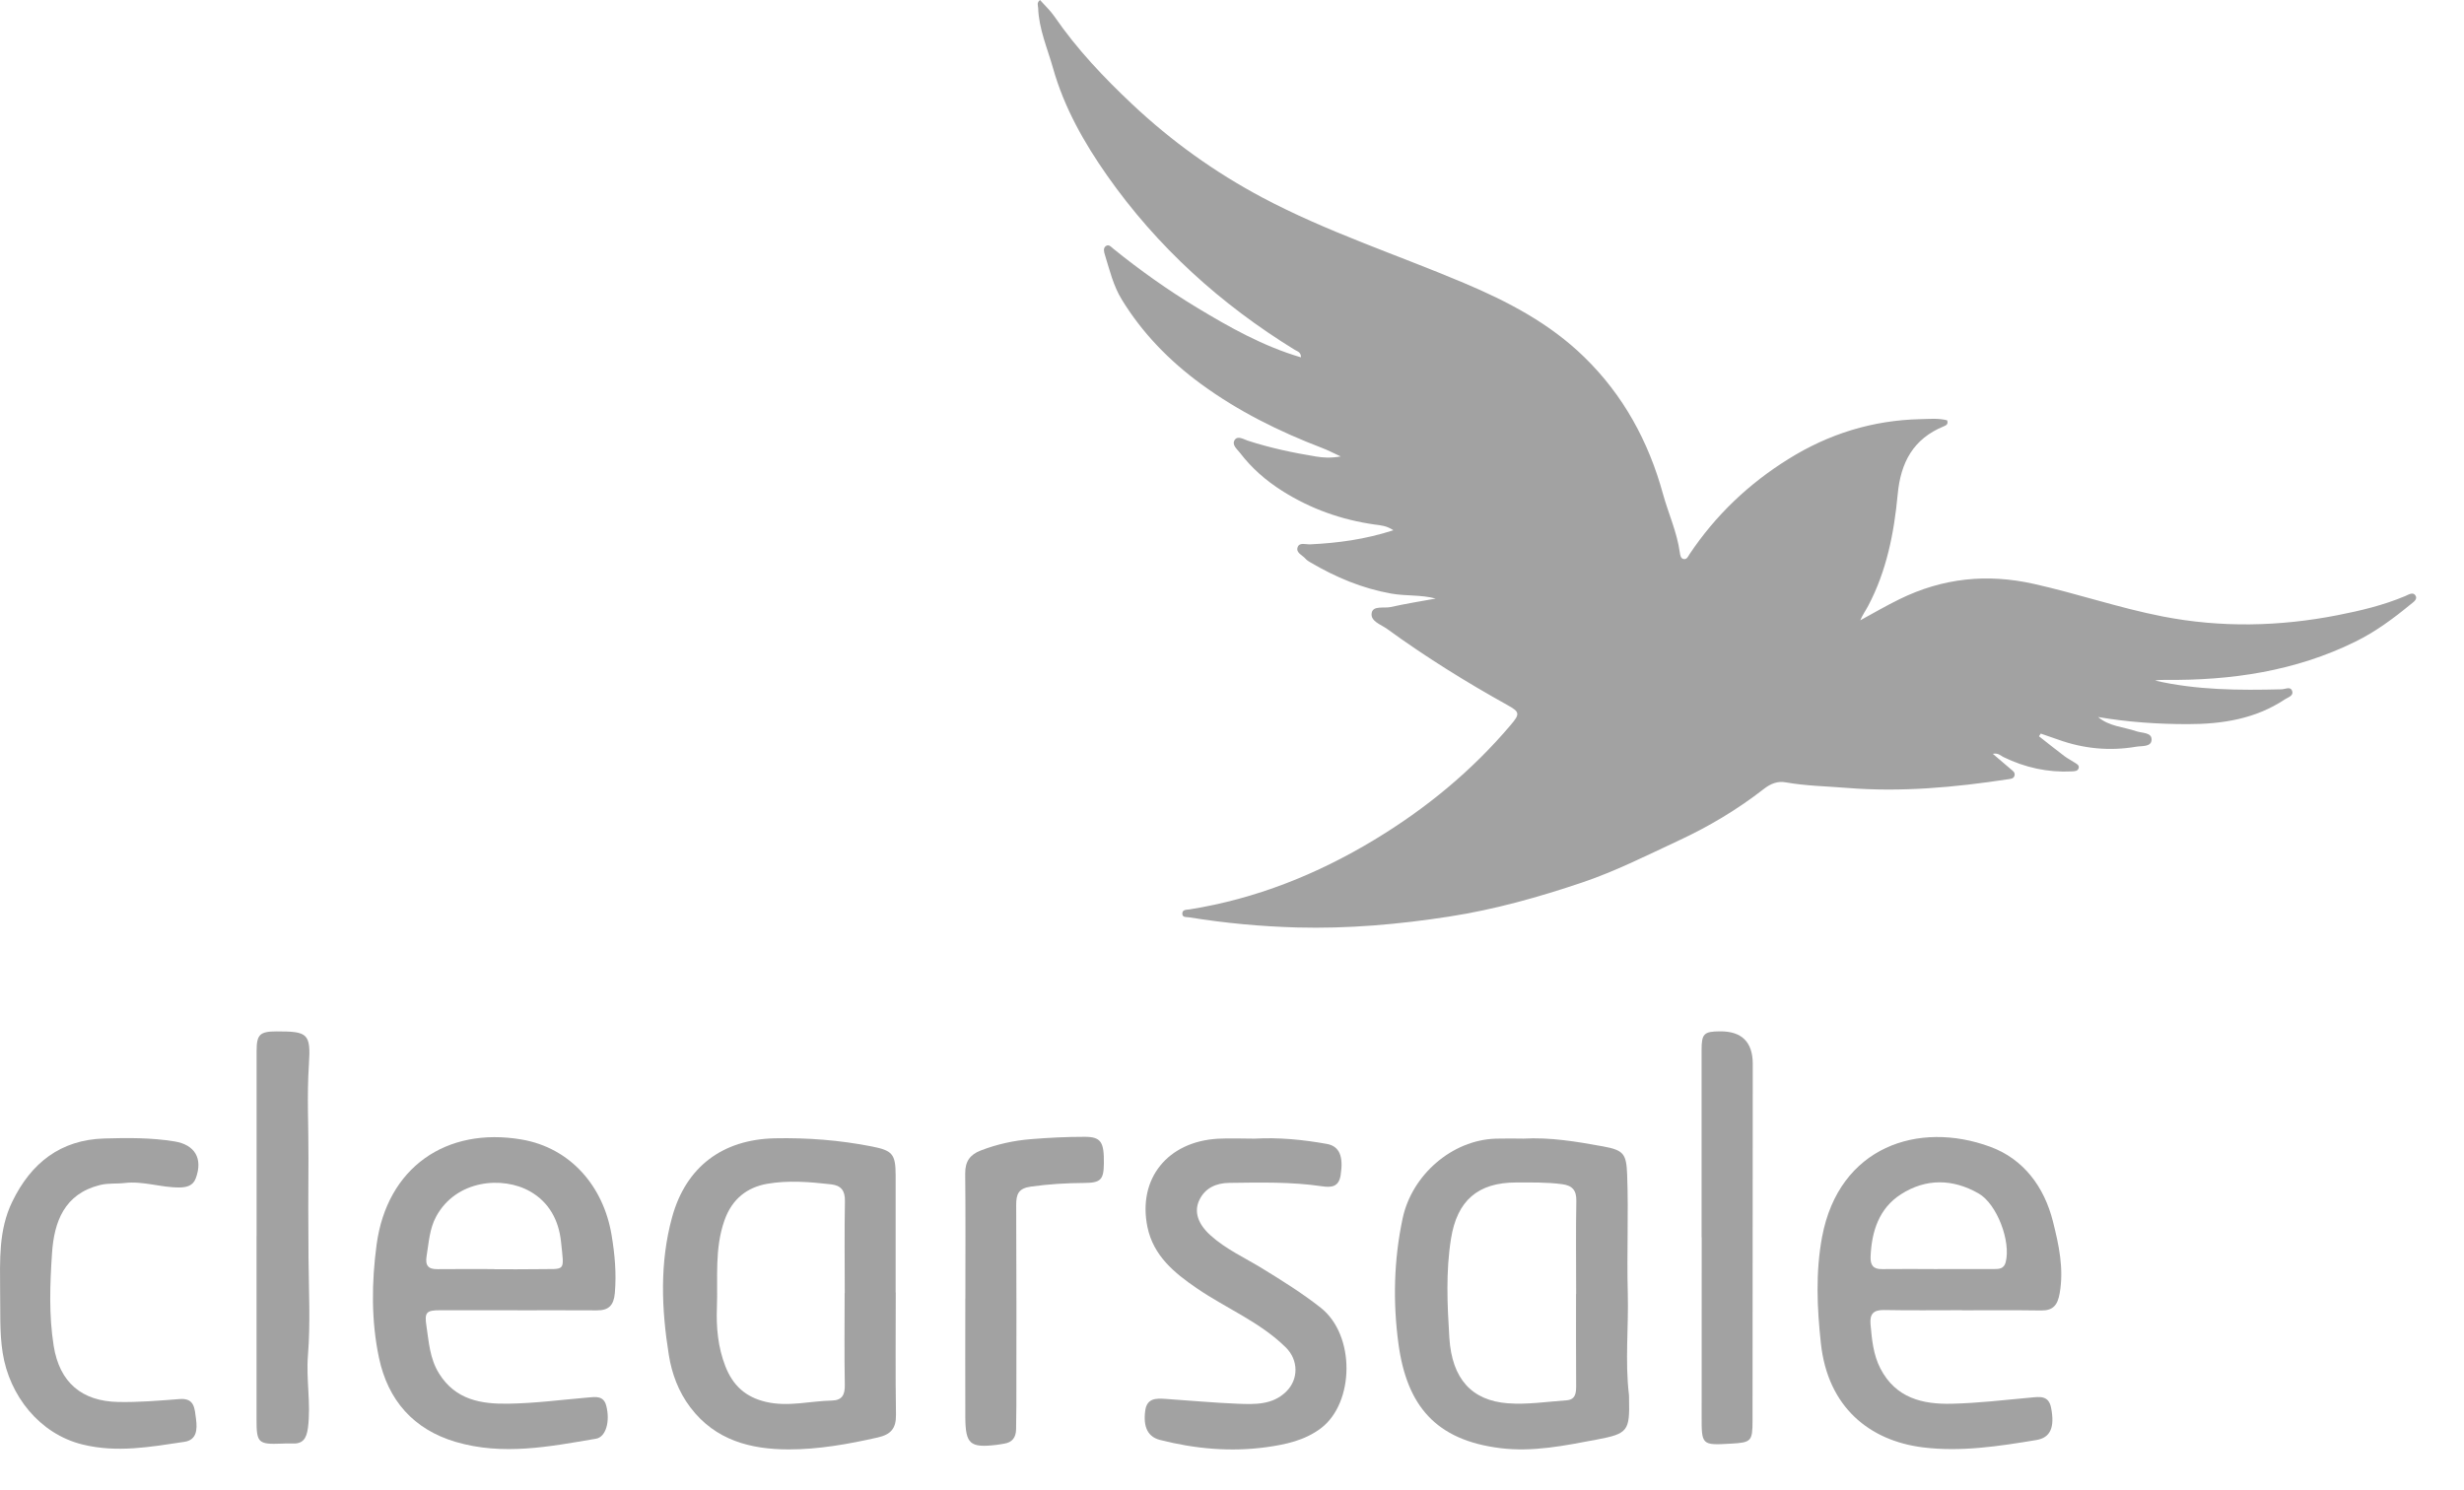 <svg xmlns="http://www.w3.org/2000/svg" width="43" height="26" viewBox="0 0 43 26" fill="none">
  <g clip-path="url(#clip0_86_267)">
    <path d="M25.055 10.447C24.794 10.378 24.535 10.406 24.277 10.36C23.772 10.27 23.311 10.076 22.872 9.818C22.84 9.799 22.807 9.78 22.784 9.753C22.729 9.689 22.609 9.648 22.646 9.549C22.678 9.461 22.789 9.505 22.865 9.501C23.347 9.478 23.822 9.415 24.316 9.255C24.198 9.174 24.091 9.169 23.989 9.155C23.41 9.073 22.871 8.882 22.373 8.566C22.091 8.387 21.843 8.171 21.64 7.905C21.59 7.84 21.489 7.764 21.549 7.676C21.601 7.601 21.701 7.666 21.772 7.69C22.163 7.818 22.563 7.902 22.966 7.968C23.09 7.988 23.212 7.998 23.398 7.967C23.257 7.902 23.166 7.854 23.07 7.818C22.322 7.531 21.608 7.178 20.959 6.702C20.408 6.298 19.937 5.817 19.577 5.229C19.428 4.987 19.363 4.71 19.28 4.441C19.265 4.393 19.25 4.331 19.297 4.296C19.351 4.256 19.392 4.311 19.43 4.342C19.893 4.716 20.378 5.061 20.885 5.367C21.459 5.714 22.046 6.044 22.703 6.237C22.706 6.145 22.638 6.132 22.595 6.106C21.305 5.312 20.196 4.311 19.32 3.063C18.919 2.491 18.571 1.878 18.377 1.191C18.279 0.842 18.129 0.507 18.117 0.137C18.115 0.096 18.088 0.05 18.149 0C18.234 0.095 18.33 0.184 18.403 0.29C18.794 0.859 19.266 1.356 19.764 1.824C20.446 2.466 21.2 3.006 22.028 3.447C23.159 4.048 24.371 4.442 25.543 4.937C26.309 5.26 27.04 5.64 27.646 6.231C28.328 6.895 28.769 7.703 29.021 8.621C29.115 8.963 29.267 9.289 29.315 9.644C29.321 9.689 29.33 9.743 29.375 9.756C29.438 9.773 29.46 9.71 29.487 9.669C29.942 8.99 30.518 8.443 31.207 8.014C31.914 7.572 32.678 7.336 33.507 7.316C33.665 7.313 33.827 7.296 33.98 7.336C34.005 7.408 33.957 7.426 33.919 7.442C33.392 7.659 33.169 8.067 33.117 8.631C33.054 9.304 32.923 9.967 32.603 10.573C32.559 10.656 32.504 10.732 32.464 10.827C32.693 10.702 32.916 10.572 33.149 10.458C33.903 10.089 34.672 10.008 35.493 10.191C36.249 10.36 36.983 10.612 37.743 10.76C38.76 10.958 39.779 10.936 40.791 10.738C41.19 10.66 41.591 10.565 41.971 10.405C42.028 10.382 42.108 10.325 42.152 10.392C42.198 10.461 42.113 10.511 42.066 10.55C41.766 10.797 41.455 11.027 41.103 11.2C40.053 11.717 38.936 11.878 37.784 11.867C37.726 11.866 37.669 11.867 37.61 11.879C38.338 12.046 39.077 12.05 39.818 12.031C39.879 12.029 39.968 11.979 39.998 12.052C40.036 12.144 39.931 12.169 39.875 12.206C39.36 12.549 38.781 12.639 38.18 12.639C37.656 12.639 37.134 12.604 36.615 12.515C36.81 12.681 37.058 12.686 37.281 12.763C37.38 12.797 37.55 12.781 37.548 12.908C37.547 13.041 37.379 13.016 37.279 13.033C36.817 13.112 36.363 13.069 35.92 12.91C35.819 12.874 35.716 12.839 35.614 12.804C35.604 12.82 35.593 12.836 35.583 12.851C35.731 12.968 35.879 13.085 36.029 13.199C36.082 13.239 36.142 13.268 36.197 13.305C36.232 13.329 36.286 13.349 36.277 13.4C36.265 13.464 36.201 13.461 36.152 13.464C35.735 13.485 35.339 13.397 34.963 13.214C34.913 13.19 34.873 13.138 34.777 13.157C34.89 13.253 34.987 13.335 35.084 13.419C35.121 13.451 35.175 13.48 35.154 13.544C35.137 13.593 35.087 13.594 35.044 13.601C34.111 13.743 33.176 13.829 32.231 13.752C31.875 13.723 31.517 13.718 31.163 13.655C31.019 13.629 30.898 13.679 30.779 13.772C30.32 14.129 29.825 14.425 29.297 14.67C28.739 14.93 28.19 15.208 27.608 15.404C26.852 15.659 26.083 15.875 25.295 15.997C24.414 16.134 23.526 16.212 22.633 16.188C22.004 16.17 21.38 16.113 20.759 16.012C20.712 16.004 20.637 16.019 20.633 15.953C20.628 15.87 20.709 15.881 20.763 15.872C21.917 15.687 22.982 15.263 23.985 14.657C24.884 14.114 25.684 13.457 26.366 12.651C26.526 12.462 26.524 12.426 26.308 12.307C25.584 11.904 24.88 11.467 24.208 10.978C24.1 10.9 23.91 10.843 23.938 10.697C23.962 10.565 24.153 10.621 24.27 10.595C24.53 10.537 24.794 10.495 25.056 10.447L25.055 10.447Z" fill="#A2A2A2"/>
    <path d="M26.572 19.874C27.054 19.846 27.515 19.926 27.975 20.009C28.338 20.075 28.382 20.141 28.396 20.504C28.422 21.192 28.388 21.88 28.407 22.567C28.423 23.159 28.357 23.751 28.427 24.342C28.43 24.363 28.429 24.386 28.429 24.409C28.442 24.976 28.411 25.023 27.868 25.126C27.309 25.231 26.749 25.348 26.176 25.275C25.057 25.134 24.552 24.537 24.405 23.456C24.307 22.729 24.323 21.993 24.478 21.265C24.64 20.507 25.338 19.899 26.101 19.874C26.262 19.869 26.422 19.873 26.572 19.873L26.572 19.874ZM27.504 22.585C27.504 22.585 27.505 22.585 27.506 22.585C27.506 22.044 27.499 21.503 27.509 20.962C27.513 20.774 27.438 20.693 27.264 20.669C26.995 20.633 26.726 20.639 26.456 20.639C25.79 20.64 25.428 20.956 25.322 21.62C25.23 22.195 25.257 22.775 25.293 23.349C25.338 24.068 25.685 24.445 26.313 24.493C26.651 24.519 26.995 24.465 27.337 24.441C27.494 24.43 27.507 24.316 27.506 24.185C27.502 23.652 27.504 23.118 27.504 22.585V22.585Z" fill="#A2A2A2"/>
    <path d="M34.239 22.868C33.786 22.868 33.333 22.874 32.881 22.865C32.7 22.862 32.627 22.928 32.643 23.113C32.667 23.379 32.69 23.643 32.816 23.887C33.084 24.403 33.552 24.513 34.06 24.501C34.519 24.49 34.977 24.436 35.434 24.394C35.594 24.379 35.751 24.351 35.794 24.57C35.861 24.912 35.784 25.093 35.538 25.134C34.882 25.243 34.219 25.345 33.555 25.262C32.629 25.146 31.898 24.564 31.777 23.448C31.71 22.834 31.682 22.205 31.798 21.587C32.095 20.013 33.481 19.555 34.733 20.016C35.314 20.23 35.675 20.715 35.827 21.321C35.929 21.727 36.02 22.141 35.944 22.573C35.908 22.778 35.831 22.876 35.62 22.873C35.16 22.866 34.699 22.87 34.239 22.87V22.867V22.868ZM33.811 22.15C34.14 22.15 34.468 22.151 34.797 22.15C34.885 22.15 34.971 22.148 35.002 22.03C35.096 21.668 34.849 21.012 34.528 20.83C34.078 20.573 33.611 20.565 33.174 20.845C32.792 21.09 32.662 21.491 32.644 21.936C32.639 22.085 32.693 22.154 32.846 22.151C33.167 22.147 33.489 22.15 33.81 22.151L33.811 22.15Z" fill="#A2A2A2"/>
    <path d="M9.034 22.869C8.581 22.869 8.128 22.869 7.675 22.869C7.441 22.869 7.405 22.907 7.442 23.144C7.485 23.428 7.5 23.713 7.662 23.973C7.95 24.436 8.4 24.507 8.866 24.5C9.332 24.494 9.797 24.432 10.262 24.392C10.397 24.38 10.534 24.358 10.58 24.536C10.65 24.804 10.576 25.081 10.402 25.111C9.589 25.25 8.774 25.409 7.953 25.167C7.218 24.95 6.77 24.442 6.613 23.696C6.476 23.047 6.485 22.377 6.572 21.725C6.753 20.38 7.785 19.663 9.103 19.889C9.956 20.035 10.53 20.705 10.672 21.551C10.729 21.888 10.759 22.224 10.73 22.568C10.711 22.786 10.621 22.873 10.415 22.871C9.955 22.868 9.495 22.87 9.034 22.87C9.034 22.87 9.034 22.87 9.034 22.869V22.869ZM8.623 22.151C8.623 22.151 8.623 22.152 8.623 22.153C8.879 22.153 9.135 22.157 9.39 22.152C9.88 22.142 9.847 22.219 9.79 21.67C9.75 21.295 9.58 20.984 9.256 20.798C8.776 20.521 7.958 20.59 7.61 21.236C7.494 21.453 7.484 21.689 7.445 21.921C7.417 22.09 7.474 22.155 7.638 22.152C7.966 22.148 8.295 22.151 8.623 22.151V22.151Z" fill="#A2A2A2"/>
    <path d="M15.632 22.558C15.632 23.27 15.625 23.983 15.636 24.695C15.639 24.935 15.543 25.038 15.32 25.089C14.805 25.206 14.281 25.299 13.76 25.298C13.107 25.297 12.485 25.143 12.048 24.565C11.839 24.29 11.723 23.971 11.672 23.65C11.543 22.849 11.511 22.038 11.729 21.245C11.972 20.36 12.615 19.888 13.519 19.868C14.092 19.856 14.657 19.9 15.219 20.011C15.572 20.081 15.629 20.143 15.63 20.508C15.63 21.191 15.63 21.874 15.63 22.557H15.632V22.558ZM14.74 22.568C14.74 22.568 14.742 22.568 14.742 22.568C14.742 22.034 14.735 21.5 14.745 20.966C14.749 20.779 14.677 20.691 14.502 20.671C14.131 20.629 13.753 20.598 13.389 20.662C13.041 20.723 12.776 20.923 12.643 21.3C12.466 21.802 12.53 22.312 12.511 22.82C12.498 23.172 12.529 23.512 12.658 23.845C12.79 24.185 13.014 24.386 13.365 24.468C13.755 24.56 14.135 24.453 14.519 24.445C14.695 24.441 14.747 24.345 14.743 24.17C14.733 23.636 14.74 23.102 14.74 22.568L14.74 22.568Z" fill="#A2A2A2"/>
    <path d="M21.892 19.874C22.317 19.85 22.738 19.891 23.156 19.966C23.375 20.006 23.449 20.182 23.395 20.516C23.362 20.719 23.232 20.729 23.069 20.705C22.532 20.626 21.991 20.639 21.45 20.646C21.224 20.649 21.03 20.734 20.929 20.948C20.834 21.149 20.905 21.362 21.121 21.558C21.39 21.803 21.721 21.951 22.026 22.138C22.376 22.353 22.722 22.568 23.047 22.824C23.659 23.305 23.637 24.488 23.05 24.93C22.766 25.143 22.434 25.212 22.107 25.258C21.481 25.345 20.856 25.289 20.242 25.132C20.031 25.078 19.947 24.905 19.986 24.62C20.016 24.401 20.177 24.406 20.335 24.416C20.757 24.444 21.178 24.484 21.601 24.501C21.898 24.512 22.207 24.524 22.446 24.289C22.667 24.072 22.659 23.735 22.44 23.519C21.988 23.073 21.401 22.838 20.888 22.487C20.493 22.217 20.128 21.919 20.024 21.415C19.852 20.574 20.375 19.924 21.257 19.875C21.468 19.864 21.68 19.874 21.892 19.874Z" fill="#A2A2A2"/>
    <path d="M0.002 22.526C-0 22 -0.027 21.473 0.212 20.978C0.543 20.293 1.061 19.893 1.822 19.871C2.23 19.859 2.639 19.856 3.045 19.922C3.401 19.98 3.544 20.219 3.417 20.565C3.367 20.7 3.254 20.724 3.132 20.726C2.811 20.729 2.5 20.61 2.176 20.648C2.033 20.665 1.889 20.647 1.743 20.684C1.124 20.838 0.945 21.322 0.908 21.872C0.872 22.41 0.851 22.954 0.937 23.491C1.039 24.13 1.428 24.458 2.064 24.47C2.422 24.477 2.779 24.447 3.135 24.419C3.399 24.398 3.396 24.588 3.421 24.768C3.445 24.953 3.434 25.134 3.216 25.166C2.627 25.254 2.044 25.361 1.439 25.212C0.685 25.026 0.163 24.354 0.047 23.614C-0.01 23.252 0.009 22.889 0.002 22.527V22.526Z" fill="#A2A2A2"/>
    <path d="M4.478 21.572C4.478 20.497 4.478 19.422 4.478 18.346C4.478 18.056 4.534 18.002 4.829 18.002C5.366 18.002 5.427 18.034 5.391 18.576C5.354 19.125 5.386 19.672 5.383 20.218C5.38 20.801 5.378 21.387 5.384 21.971C5.389 22.532 5.419 23.095 5.374 23.657C5.34 24.078 5.429 24.498 5.374 24.922C5.348 25.118 5.28 25.207 5.088 25.195C5.03 25.192 4.971 25.195 4.913 25.197C4.506 25.213 4.476 25.182 4.477 24.776C4.478 23.708 4.477 22.641 4.477 21.572H4.479H4.478Z" fill="#A2A2A2"/>
    <path d="M29.695 21.596C29.695 20.505 29.695 19.414 29.695 18.323C29.695 18.044 29.736 18.003 30.013 18.001C30.396 17.997 30.588 18.187 30.588 18.571C30.587 20.648 30.587 22.726 30.584 24.803C30.584 25.155 30.558 25.178 30.213 25.197C29.691 25.227 29.694 25.227 29.696 24.69C29.698 23.659 29.697 22.627 29.697 21.596C29.697 21.596 29.696 21.596 29.696 21.596H29.695Z" fill="#A2A2A2"/>
    <path d="M16.847 22.666C16.847 21.939 16.852 21.211 16.844 20.484C16.842 20.273 16.926 20.154 17.114 20.081C17.396 19.972 17.689 19.907 17.988 19.883C18.3 19.857 18.614 19.842 18.928 19.842C19.213 19.842 19.269 19.93 19.264 20.308C19.261 20.589 19.209 20.645 18.928 20.647C18.614 20.649 18.302 20.667 17.989 20.711C17.776 20.741 17.733 20.84 17.734 21.034C17.74 22.199 17.738 23.364 17.737 24.529C17.737 24.671 17.735 24.811 17.732 24.953C17.728 25.09 17.663 25.176 17.526 25.197C17.482 25.204 17.439 25.213 17.396 25.218C16.929 25.274 16.849 25.207 16.846 24.737C16.843 24.047 16.846 23.357 16.846 22.666H16.847L16.847 22.666Z" fill="#A2A2A2"/>
  </g>
  <defs>
    <clipPath id="clip0_86_267">
      <rect width="42.166" height="25.3" fill="white"/>
    </clipPath>
  </defs>
</svg>